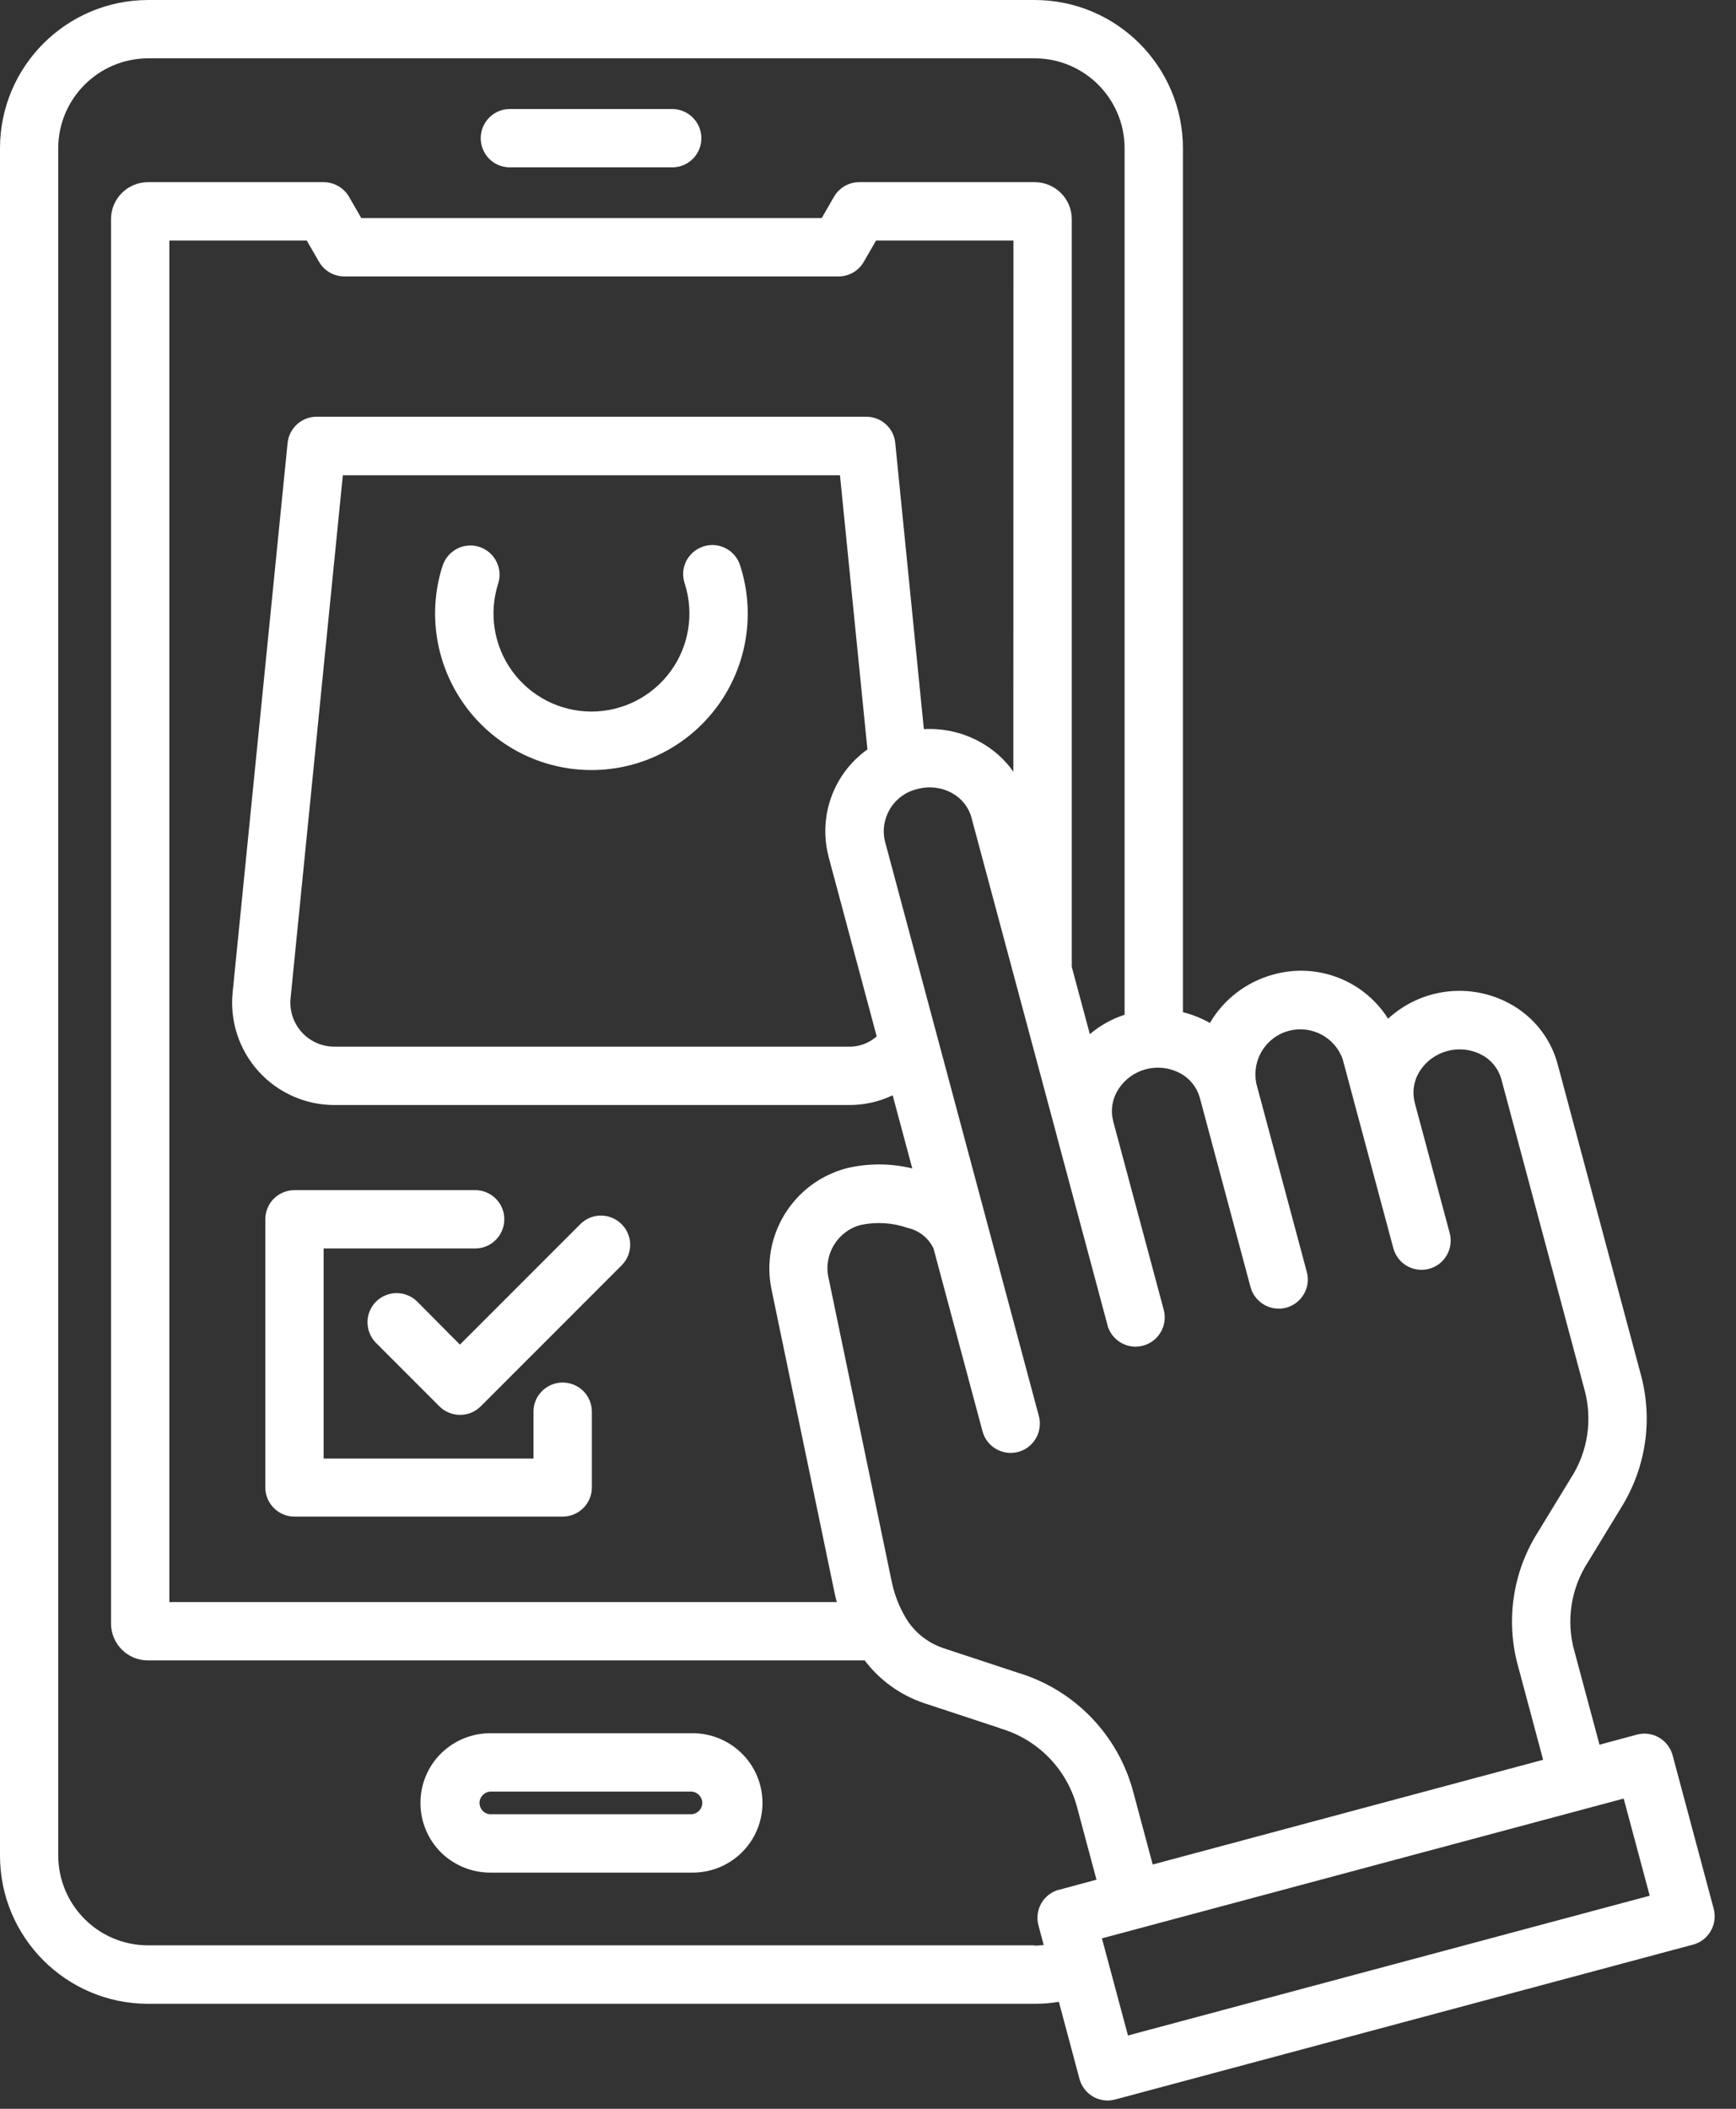 <svg width="56" height="68" viewBox="0 0 56 68" fill="none" xmlns="http://www.w3.org/2000/svg">
<rect x="0" y="0" width="56" height="68" fill="#333333" stroke="none"/>
<path d="M55.281 61.551L53.955 56.6C53.819 56.097 53.303 55.8 52.8 55.935L51.597 56.26L50.79 53.253C50.512 52.274 50.671 51.223 51.226 50.369L52.278 48.643V48.64C53.098 47.346 53.333 45.766 52.92 44.287L50.247 34.316C50.022 33.476 49.46 32.772 48.696 32.361C47.42 31.67 45.849 31.865 44.777 32.848C43.993 31.611 42.495 31.032 41.083 31.422C40.22 31.654 39.479 32.216 39.029 32.986L38.966 32.953H38.969C38.715 32.815 38.44 32.709 38.159 32.639V4.786C38.159 2.143 36.019 0.003 33.377 0H4.779C2.14 0.003 0 2.143 0 4.782V59.835C0 62.474 2.14 64.614 4.779 64.614H33.377C33.638 64.614 33.899 64.594 34.157 64.551L34.822 67.035C34.885 67.276 35.044 67.482 35.259 67.607C35.477 67.733 35.732 67.766 35.973 67.7L54.613 62.706H54.617C54.858 62.64 55.063 62.484 55.185 62.266C55.311 62.051 55.344 61.793 55.281 61.551ZM38.702 35.391L40.335 41.486C40.395 41.731 40.554 41.939 40.772 42.068C40.987 42.197 41.248 42.23 41.49 42.168C41.734 42.102 41.943 41.939 42.065 41.721C42.191 41.503 42.221 41.242 42.151 41L40.517 34.905H40.521C40.385 34.161 40.841 33.436 41.572 33.241C42.3 33.046 43.061 33.443 43.312 34.154L44.946 40.249C45.081 40.752 45.597 41.05 46.1 40.914C46.599 40.782 46.897 40.266 46.765 39.763L45.637 35.56V35.553C45.548 35.212 45.604 34.849 45.792 34.551C46.216 33.876 47.089 33.642 47.797 34.015C48.108 34.177 48.339 34.465 48.432 34.806L51.104 44.78C51.382 45.759 51.226 46.811 50.671 47.667L49.619 49.391C48.795 50.684 48.561 52.268 48.974 53.743L49.778 56.746L37.184 60.123L36.565 57.814C36.086 55.965 34.68 54.5 32.854 53.945L30.407 53.138H30.41C29.904 52.962 29.478 52.615 29.21 52.156C28.995 51.792 28.843 51.392 28.76 50.978L26.729 41.215C26.554 40.458 27.014 39.697 27.768 39.499C28.27 39.393 28.793 39.426 29.279 39.595C29.643 39.674 29.951 39.919 30.113 40.256L30.235 40.712L31.694 46.153C31.829 46.656 32.345 46.953 32.848 46.818C33.347 46.682 33.645 46.166 33.513 45.667L28.542 27.11C28.376 26.359 28.846 25.615 29.593 25.443C29.967 25.34 30.364 25.387 30.701 25.568C31.012 25.734 31.244 26.021 31.337 26.362L34.091 36.625V36.631L35.725 42.727H35.722C35.858 43.229 36.373 43.527 36.876 43.391C37.376 43.256 37.673 42.74 37.541 42.24L35.907 36.148V36.142C35.821 35.801 35.877 35.441 36.066 35.143C36.486 34.465 37.362 34.23 38.067 34.607C38.378 34.769 38.606 35.054 38.702 35.391ZM32.689 24.884C32.408 24.484 32.034 24.153 31.601 23.918C31.052 23.617 30.43 23.478 29.802 23.511L28.879 14.284C28.833 13.805 28.429 13.438 27.946 13.438H10.213C9.73 13.438 9.326 13.805 9.277 14.284L7.504 32.005C7.411 32.931 7.716 33.857 8.341 34.548C8.969 35.24 9.856 35.633 10.788 35.633H27.371C27.864 35.636 28.35 35.531 28.796 35.319L29.428 37.677C28.724 37.505 27.989 37.505 27.285 37.677C25.575 38.143 24.523 39.86 24.891 41.596L26.921 51.359C26.941 51.462 26.968 51.561 26.994 51.66H5.463V7.756H9.895L10.292 8.444C10.461 8.735 10.771 8.914 11.109 8.914H27.05C27.387 8.914 27.695 8.735 27.863 8.444L28.26 7.756H32.692L32.689 24.884ZM26.719 27.593L28.28 33.417H28.284C28.029 33.642 27.705 33.761 27.367 33.751H10.788C10.385 33.751 10.004 33.582 9.733 33.284C9.465 32.987 9.333 32.59 9.373 32.19L11.059 15.326H27.096L27.982 24.169V24.166C26.894 24.94 26.395 26.302 26.722 27.596L26.719 27.593ZM33.37 62.729H4.778C3.178 62.729 1.881 61.433 1.878 59.829V4.782C1.881 3.181 3.178 1.885 4.778 1.881H33.376C34.977 1.881 36.277 3.181 36.277 4.782V32.722C35.867 32.854 35.486 33.069 35.156 33.347L34.573 31.177V7.061C34.57 6.403 34.034 5.874 33.376 5.874H27.717C27.38 5.874 27.072 6.055 26.904 6.343L26.507 7.031H11.654L11.257 6.343C11.088 6.055 10.777 5.874 10.44 5.874H4.778C4.12 5.874 3.584 6.403 3.581 7.061V52.358C3.587 53.016 4.12 53.545 4.778 53.541H27.893C28.382 54.186 29.054 54.669 29.824 54.924L32.272 55.731L32.268 55.734C33.492 56.091 34.435 57.067 34.752 58.304L35.37 60.612L34.167 60.937L34.163 60.933C33.922 60.999 33.717 61.155 33.591 61.373C33.469 61.588 33.432 61.846 33.499 62.084L33.667 62.719C33.568 62.729 33.472 62.739 33.376 62.739L33.37 62.729ZM36.386 65.636L35.546 62.504L52.377 57.996L53.217 61.129L36.386 65.636ZM22.304 55.889H15.851C15.249 55.88 14.667 56.111 14.234 56.534C13.804 56.954 13.563 57.533 13.563 58.138C13.563 58.74 13.804 59.319 14.234 59.742C14.667 60.162 15.249 60.394 15.851 60.384H22.304C22.909 60.394 23.491 60.162 23.921 59.742C24.354 59.319 24.596 58.74 24.596 58.138C24.596 57.533 24.354 56.954 23.921 56.534C23.491 56.111 22.909 55.88 22.304 55.889ZM22.304 58.502H15.851C15.752 58.509 15.656 58.472 15.583 58.403C15.511 58.334 15.468 58.238 15.468 58.138C15.468 58.036 15.511 57.94 15.583 57.874C15.656 57.804 15.752 57.768 15.851 57.771H22.304C22.499 57.781 22.654 57.943 22.654 58.138C22.654 58.334 22.499 58.492 22.304 58.502ZM15.507 4.458C15.507 3.939 15.927 3.515 16.447 3.515H21.709C22.218 3.532 22.625 3.948 22.625 4.458C22.625 4.967 22.218 5.384 21.709 5.397H16.447C16.199 5.397 15.957 5.298 15.782 5.123C15.607 4.944 15.507 4.706 15.507 4.458ZM23.878 18.242C24.371 19.777 24.103 21.454 23.154 22.757C22.205 24.06 20.69 24.831 19.079 24.831C17.469 24.831 15.954 24.06 15.005 22.757C14.056 21.454 13.784 19.777 14.277 18.242C14.439 17.75 14.968 17.475 15.461 17.634C15.957 17.796 16.228 18.325 16.07 18.818C15.762 19.78 15.931 20.832 16.526 21.646C17.121 22.462 18.07 22.945 19.079 22.945C20.088 22.945 21.037 22.462 21.632 21.646C22.228 20.832 22.396 19.78 22.089 18.818C22.006 18.58 22.023 18.319 22.135 18.094C22.251 17.869 22.449 17.697 22.691 17.621C22.929 17.541 23.19 17.564 23.415 17.683C23.637 17.799 23.805 18.001 23.878 18.242ZM8.559 47.968V39.316C8.559 39.068 8.658 38.826 8.833 38.651C9.012 38.476 9.25 38.377 9.501 38.377H15.329C15.848 38.377 16.268 38.797 16.268 39.316C16.268 39.835 15.848 40.258 15.329 40.258H10.44V47.032H17.21V45.55C17.201 45.295 17.296 45.047 17.475 44.866C17.654 44.684 17.895 44.581 18.15 44.581C18.404 44.581 18.649 44.684 18.828 44.866C19.003 45.047 19.099 45.295 19.092 45.55V47.965C19.092 48.484 18.669 48.904 18.15 48.904H9.501C8.982 48.904 8.562 48.487 8.559 47.968ZM14.836 43.358L18.732 39.462C19.102 39.104 19.688 39.111 20.052 39.475C20.415 39.835 20.422 40.424 20.061 40.794L15.504 45.352L15.507 45.349C15.14 45.716 14.545 45.716 14.174 45.349L12.117 43.291L12.121 43.295C11.763 42.924 11.767 42.336 12.13 41.972C12.494 41.611 13.08 41.605 13.45 41.962L14.836 43.358Z" fill="white"/>
</svg>
